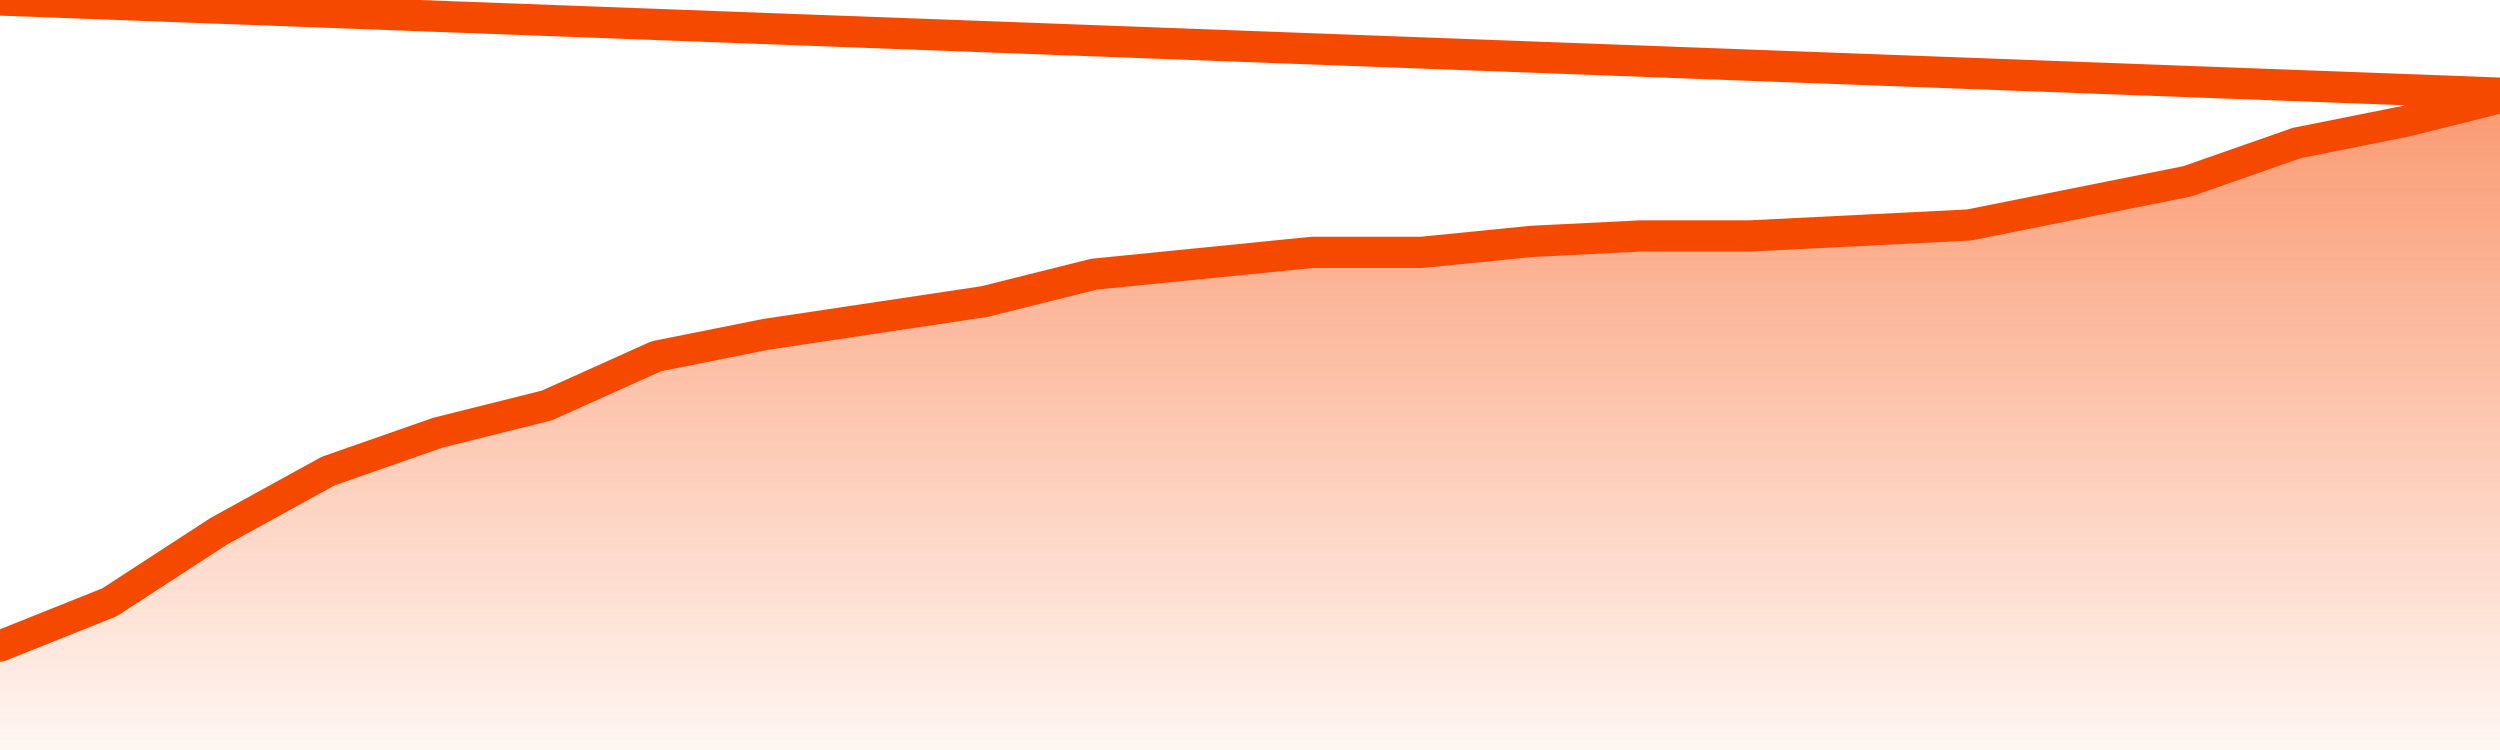       <svg
        version="1.1"
        xmlns="http://www.w3.org/2000/svg"
        width="80"
        height="24"
        viewBox="0 0 80 24">
        <defs>
          <linearGradient x1=".5" x2=".5" y2="1" id="gradient">
            <stop offset="0" stop-color="#F64900"/>
            <stop offset="1" stop-color="#f64900" stop-opacity="0"/>
          </linearGradient>
        </defs>
        <path
          fill="url(#gradient)"
          fill-opacity="0.56"
          stroke="none"
          d="M 0,26 0.0,20.675 3.5,19.275 7.0,17.0 10.5,15.075 14.0,13.85 17.5,12.975 21.0,11.4 24.5,10.7 28.0,10.175 31.5,9.65 35.0,8.775 38.5,8.425 42.0,8.075 45.5,8.075 49.0,7.725 52.5,7.55 56.0,7.55 59.5,7.375 63.0,7.2 66.5,6.5 70.0,5.8 73.5,4.575 77.0,3.875 80.5,3.0 82,26 Z"
        />
        <path
          fill="none"
          stroke="#F64900"
          stroke-width="1"
          stroke-linejoin="round"
          stroke-linecap="round"
          d="M 0.0,20.675 3.5,19.275 7.0,17.0 10.5,15.075 14.0,13.85 17.5,12.975 21.0,11.4 24.5,10.7 28.0,10.175 31.5,9.65 35.0,8.775 38.5,8.425 42.0,8.075 45.5,8.075 49.0,7.725 52.5,7.55 56.0,7.55 59.5,7.375 63.0,7.2 66.5,6.5 70.0,5.8 73.5,4.575 77.0,3.875 80.5,3.0.join(' ') }"
        />
      </svg>
